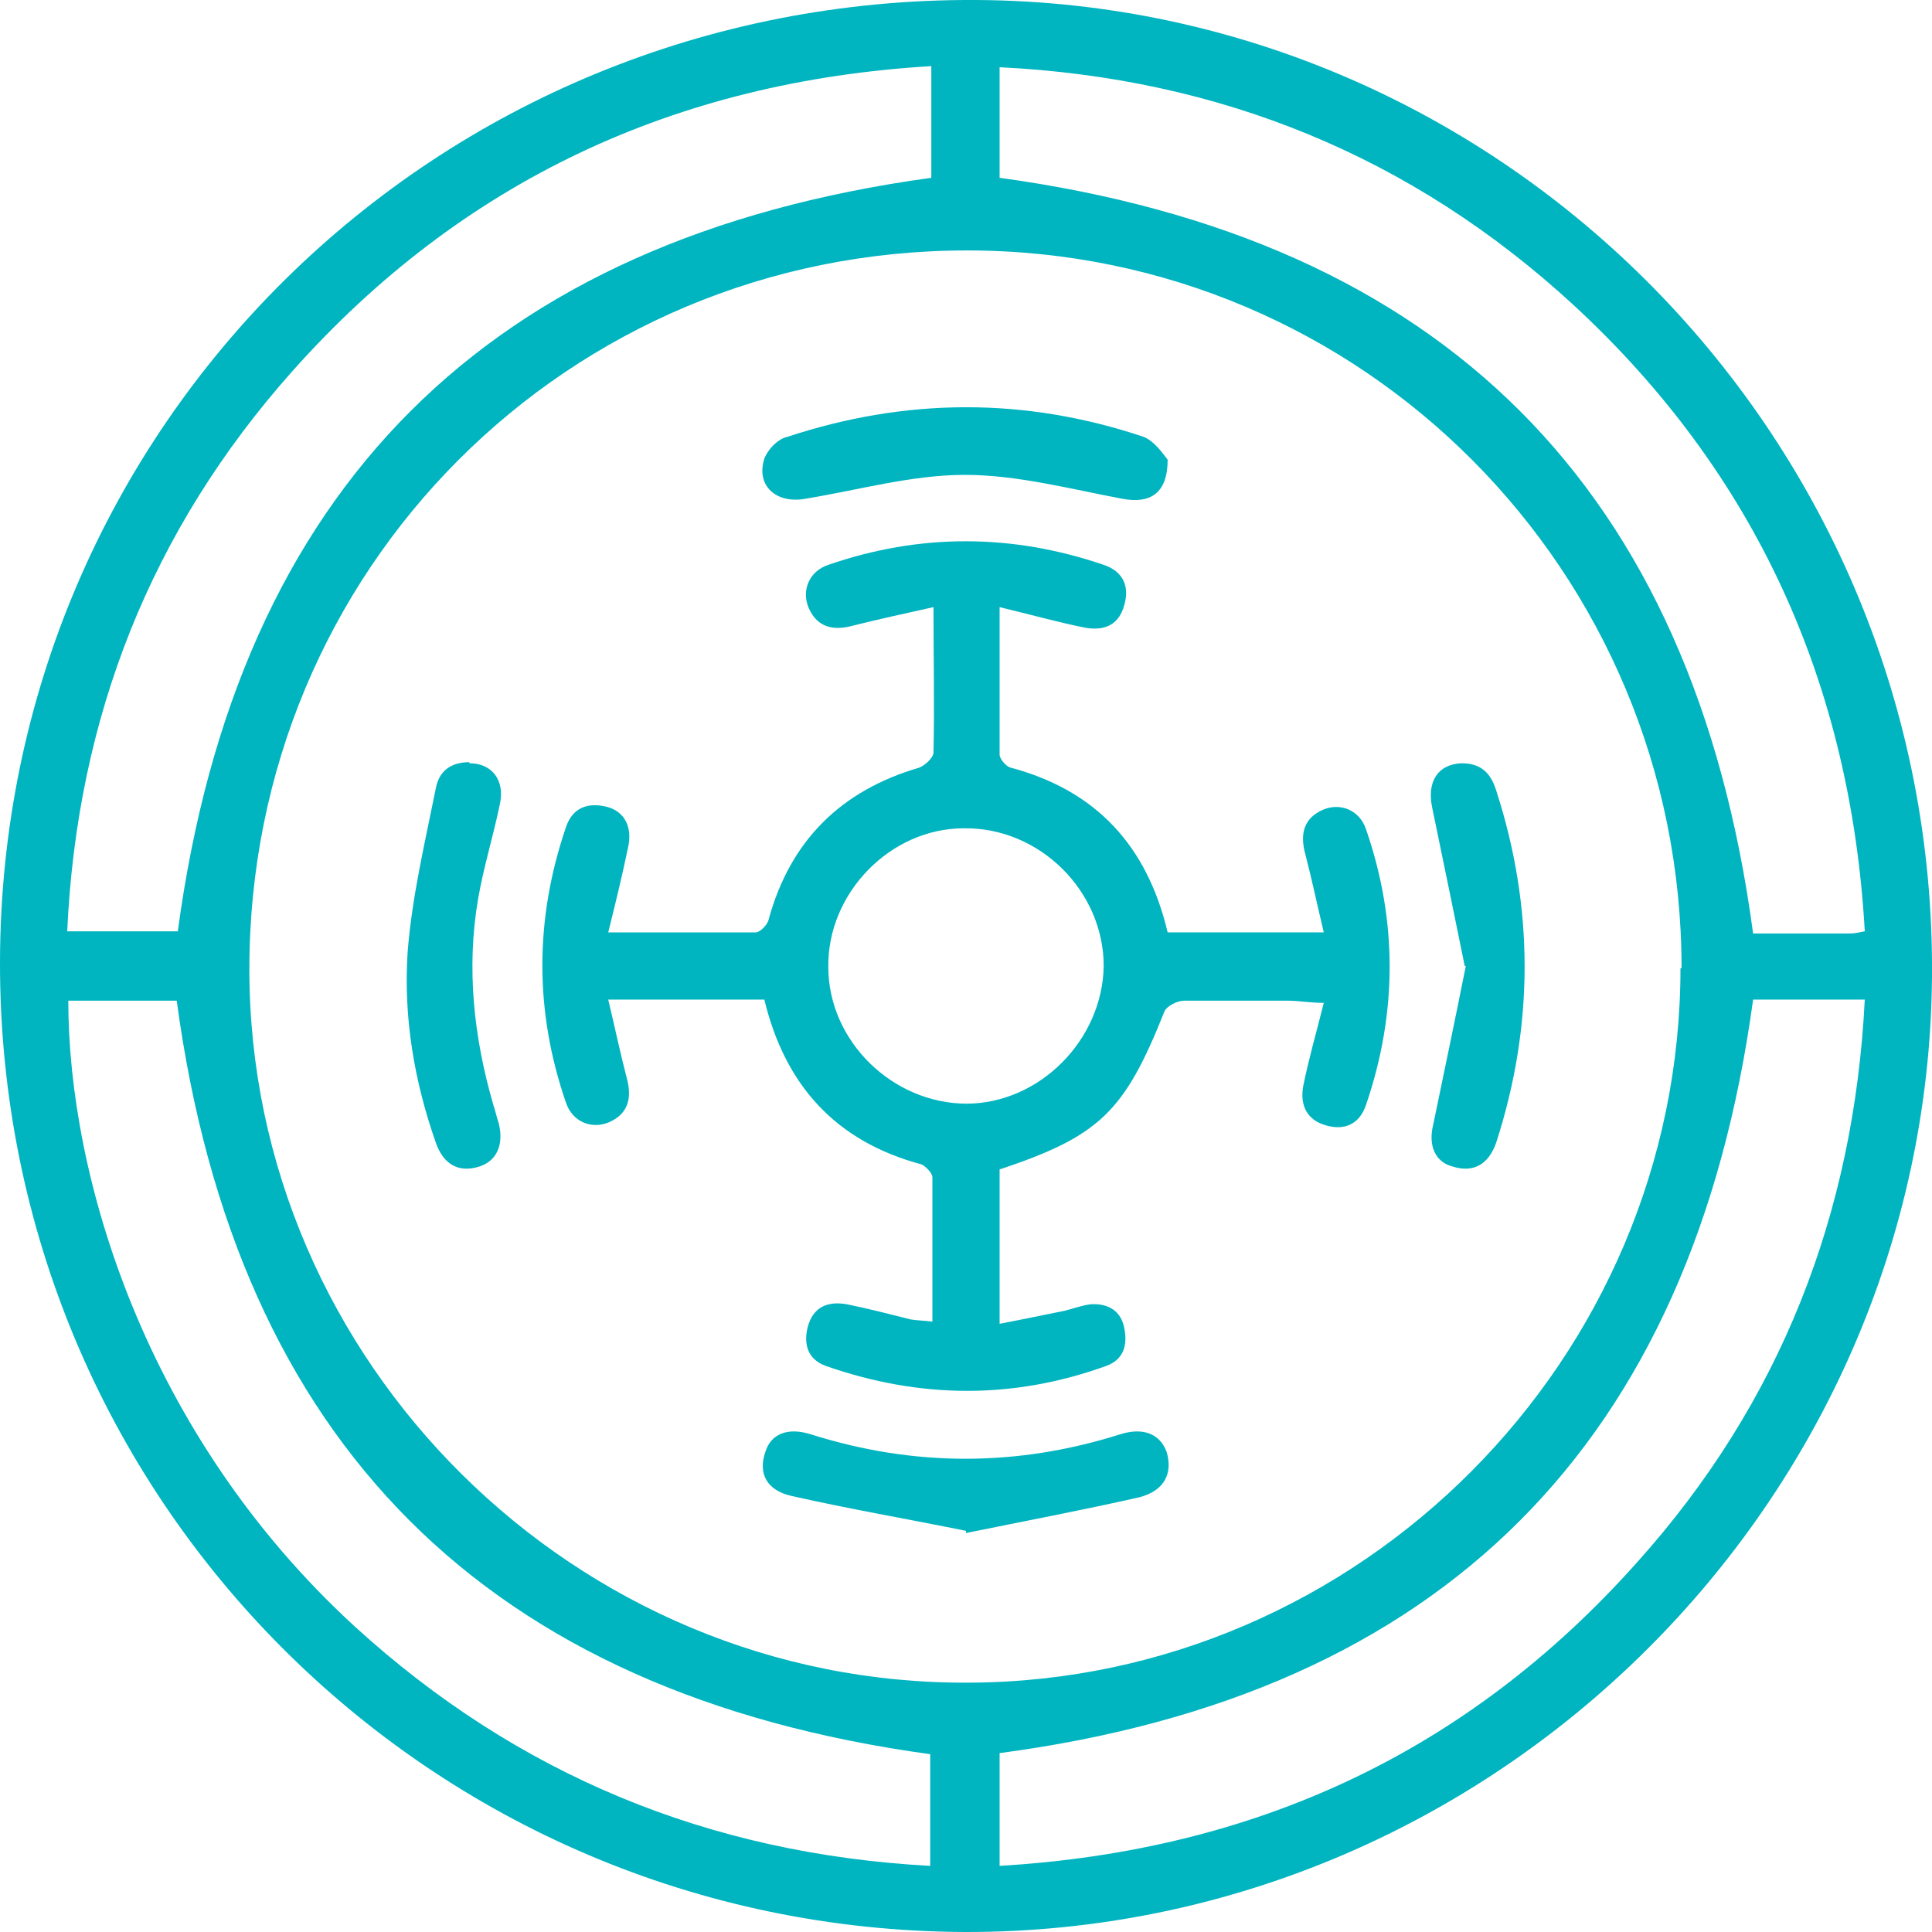 <svg xmlns="http://www.w3.org/2000/svg" id="uuid-d4a77683-f862-40eb-8c46-e43302eb4ad6" viewBox="0 0 178.2 178.2"><defs><style>.uuid-1f7aa49a-222e-4bcb-8bf8-0bad2c0d0620{fill:#00b5c0;}</style></defs><g id="uuid-1a8ebb20-a86b-4612-a3b6-b2f8172fca00"><path class="uuid-1f7aa49a-222e-4bcb-8bf8-0bad2c0d0620" d="m89,178.2C39.6,178-.1,138.1,0,88.7.1,39.3,40.2-.3,90.1,0c48.6.3,88.5,40.5,88.1,90.1-.4,48.4-40.5,88.2-89.2,88.1Zm66.1-88.9c0-36.6-29.4-66.2-65.9-66.2-36.8,0-66.2,29.4-66.2,66.3,0,36.2,30.1,66.1,66.5,65.8,35.9-.2,65.5-29.8,65.5-65.9Zm-148.8,3c0,16.1,7,39.9,26.4,57.7,15,13.7,32.7,21,53.1,22.1v-10.3c-40.9-5.6-64-28.7-69.5-69.5H6.3ZM92.2,16.4c40.9,5.6,64,28.6,69.5,69.7,2.9,0,5.9,0,9,0,.4,0,.7-.1,1.3-.2-1.3-22.9-10.1-42.3-26.9-57.8-14.9-13.7-32.6-20.9-52.9-21.9v10.3ZM16.4,85.9c5.5-40.9,28.6-63.9,69.5-69.5V6.1c-23.6,1.4-43.3,10.6-58.9,28.1-13.1,14.7-19.9,32-20.8,51.7h10.3Zm75.8,86.2c23.6-1.4,43.2-10.5,58.8-28,13.2-14.7,20-32.1,21-51.9h-10.3c-5.6,41-28.7,64.1-69.5,69.5v10.3Z"></path><path class="uuid-1f7aa49a-222e-4bcb-8bf8-0bad2c0d0620" d="m92.2,107.8v14.3c2.1-.4,4-.8,6-1.2.8-.2,1.6-.5,2.4-.6,1.6-.1,2.8.6,3.1,2.2.3,1.5,0,2.9-1.7,3.5-8.6,3.1-17.2,3-25.8,0-1.7-.6-2.1-2-1.7-3.6.5-1.9,1.9-2.4,3.6-2.1,2,.4,3.9.9,5.9,1.4.6.1,1.2.1,2,.2,0-4.5,0-8.9,0-13.3,0-.4-.6-1-1-1.2-7.9-2.1-12.6-7.3-14.5-15.2h-14.4c.6,2.5,1.1,4.9,1.7,7.2.5,1.8.2,3.3-1.6,4.1-1.6.7-3.4,0-4-1.8-2.9-8.4-2.9-16.9,0-25.4.6-1.8,2-2.3,3.7-1.9,1.7.4,2.5,1.9,2,3.9-.5,2.4-1.1,4.9-1.8,7.7,4.8,0,9.2,0,13.6,0,.4,0,1.1-.7,1.2-1.2,2-7.3,6.7-11.9,13.9-14,.5-.2,1.3-.9,1.3-1.4.1-4.3,0-8.6,0-13.4-2.7.6-5,1.1-7.4,1.7-1.8.5-3.3.2-4.1-1.6-.7-1.6,0-3.4,1.8-4,8.4-2.9,16.9-2.9,25.4,0,1.8.6,2.4,2,1.9,3.7-.5,1.9-1.9,2.4-3.6,2.1-2.5-.5-5-1.2-7.9-1.9,0,4.8,0,9.2,0,13.6,0,.4.6,1.1,1,1.2,7.9,2.1,12.6,7.2,14.5,15.2h14.4c-.6-2.5-1.1-4.9-1.7-7.2-.5-1.8-.2-3.3,1.6-4.1,1.6-.7,3.4,0,4,1.8,2.9,8.4,2.9,16.9,0,25.4-.6,1.8-2,2.4-3.7,1.9-1.8-.5-2.4-1.9-2.1-3.6.5-2.5,1.2-4.9,1.9-7.7-1.3,0-2.3-.2-3.3-.2-3.2,0-6.4,0-9.6,0-.6,0-1.6.5-1.8,1-3.7,9.3-6,11.5-15.3,14.6Zm-3.1-6c6.8,0,12.6-5.9,12.7-12.7,0-6.9-5.9-12.8-12.9-12.7-6.8,0-12.6,6-12.5,12.8,0,6.8,5.9,12.6,12.8,12.6Z"></path><path class="uuid-1f7aa49a-222e-4bcb-8bf8-0bad2c0d0620" d="m89.1,141.2c-5.4-1.1-10.7-2-16-3.2-2.4-.5-3.2-2.1-2.5-4.1.5-1.6,2-2.3,4.2-1.6,9.5,3,19,3,28.5,0,2.2-.7,3.7,0,4.3,1.6.6,2-.2,3.6-2.5,4.2-5.3,1.2-10.6,2.2-16,3.3Z"></path><path class="uuid-1f7aa49a-222e-4bcb-8bf8-0bad2c0d0620" d="m107.7,42.4c0,3.1-1.6,4.1-4.2,3.6-4.8-.9-9.7-2.2-14.5-2.2-4.9,0-9.8,1.4-14.7,2.2-2.7.5-4.6-1.2-3.8-3.7.3-.8,1.2-1.8,2.1-2,10.9-3.6,21.9-3.7,32.9,0,1,.4,1.8,1.6,2.2,2.1Z"></path><path class="uuid-1f7aa49a-222e-4bcb-8bf8-0bad2c0d0620" d="m135.1,89.1c-1-4.9-2-9.8-3-14.6-.5-2.4.5-4,2.7-4.1,1.8,0,2.7.9,3.2,2.5,3.5,10.8,3.5,21.7,0,32.5-.7,2-2.1,2.8-4,2.2-1.6-.4-2.3-1.9-1.8-3.9,1-4.8,2-9.6,3-14.6Z"></path><path class="uuid-1f7aa49a-222e-4bcb-8bf8-0bad2c0d0620" d="m43.3,70.4c2.1,0,3.3,1.6,2.8,3.8-.6,2.9-1.5,5.8-2,8.7-1.1,6.4-.4,12.8,1.4,19,.2.6.3,1.1.5,1.7.5,2-.2,3.5-1.8,4-1.9.6-3.3-.2-4-2.2-2-5.7-3-11.6-2.6-17.6.4-5.1,1.6-10.1,2.6-15.1.3-1.6,1.4-2.4,3.1-2.4Z"></path></g></svg>